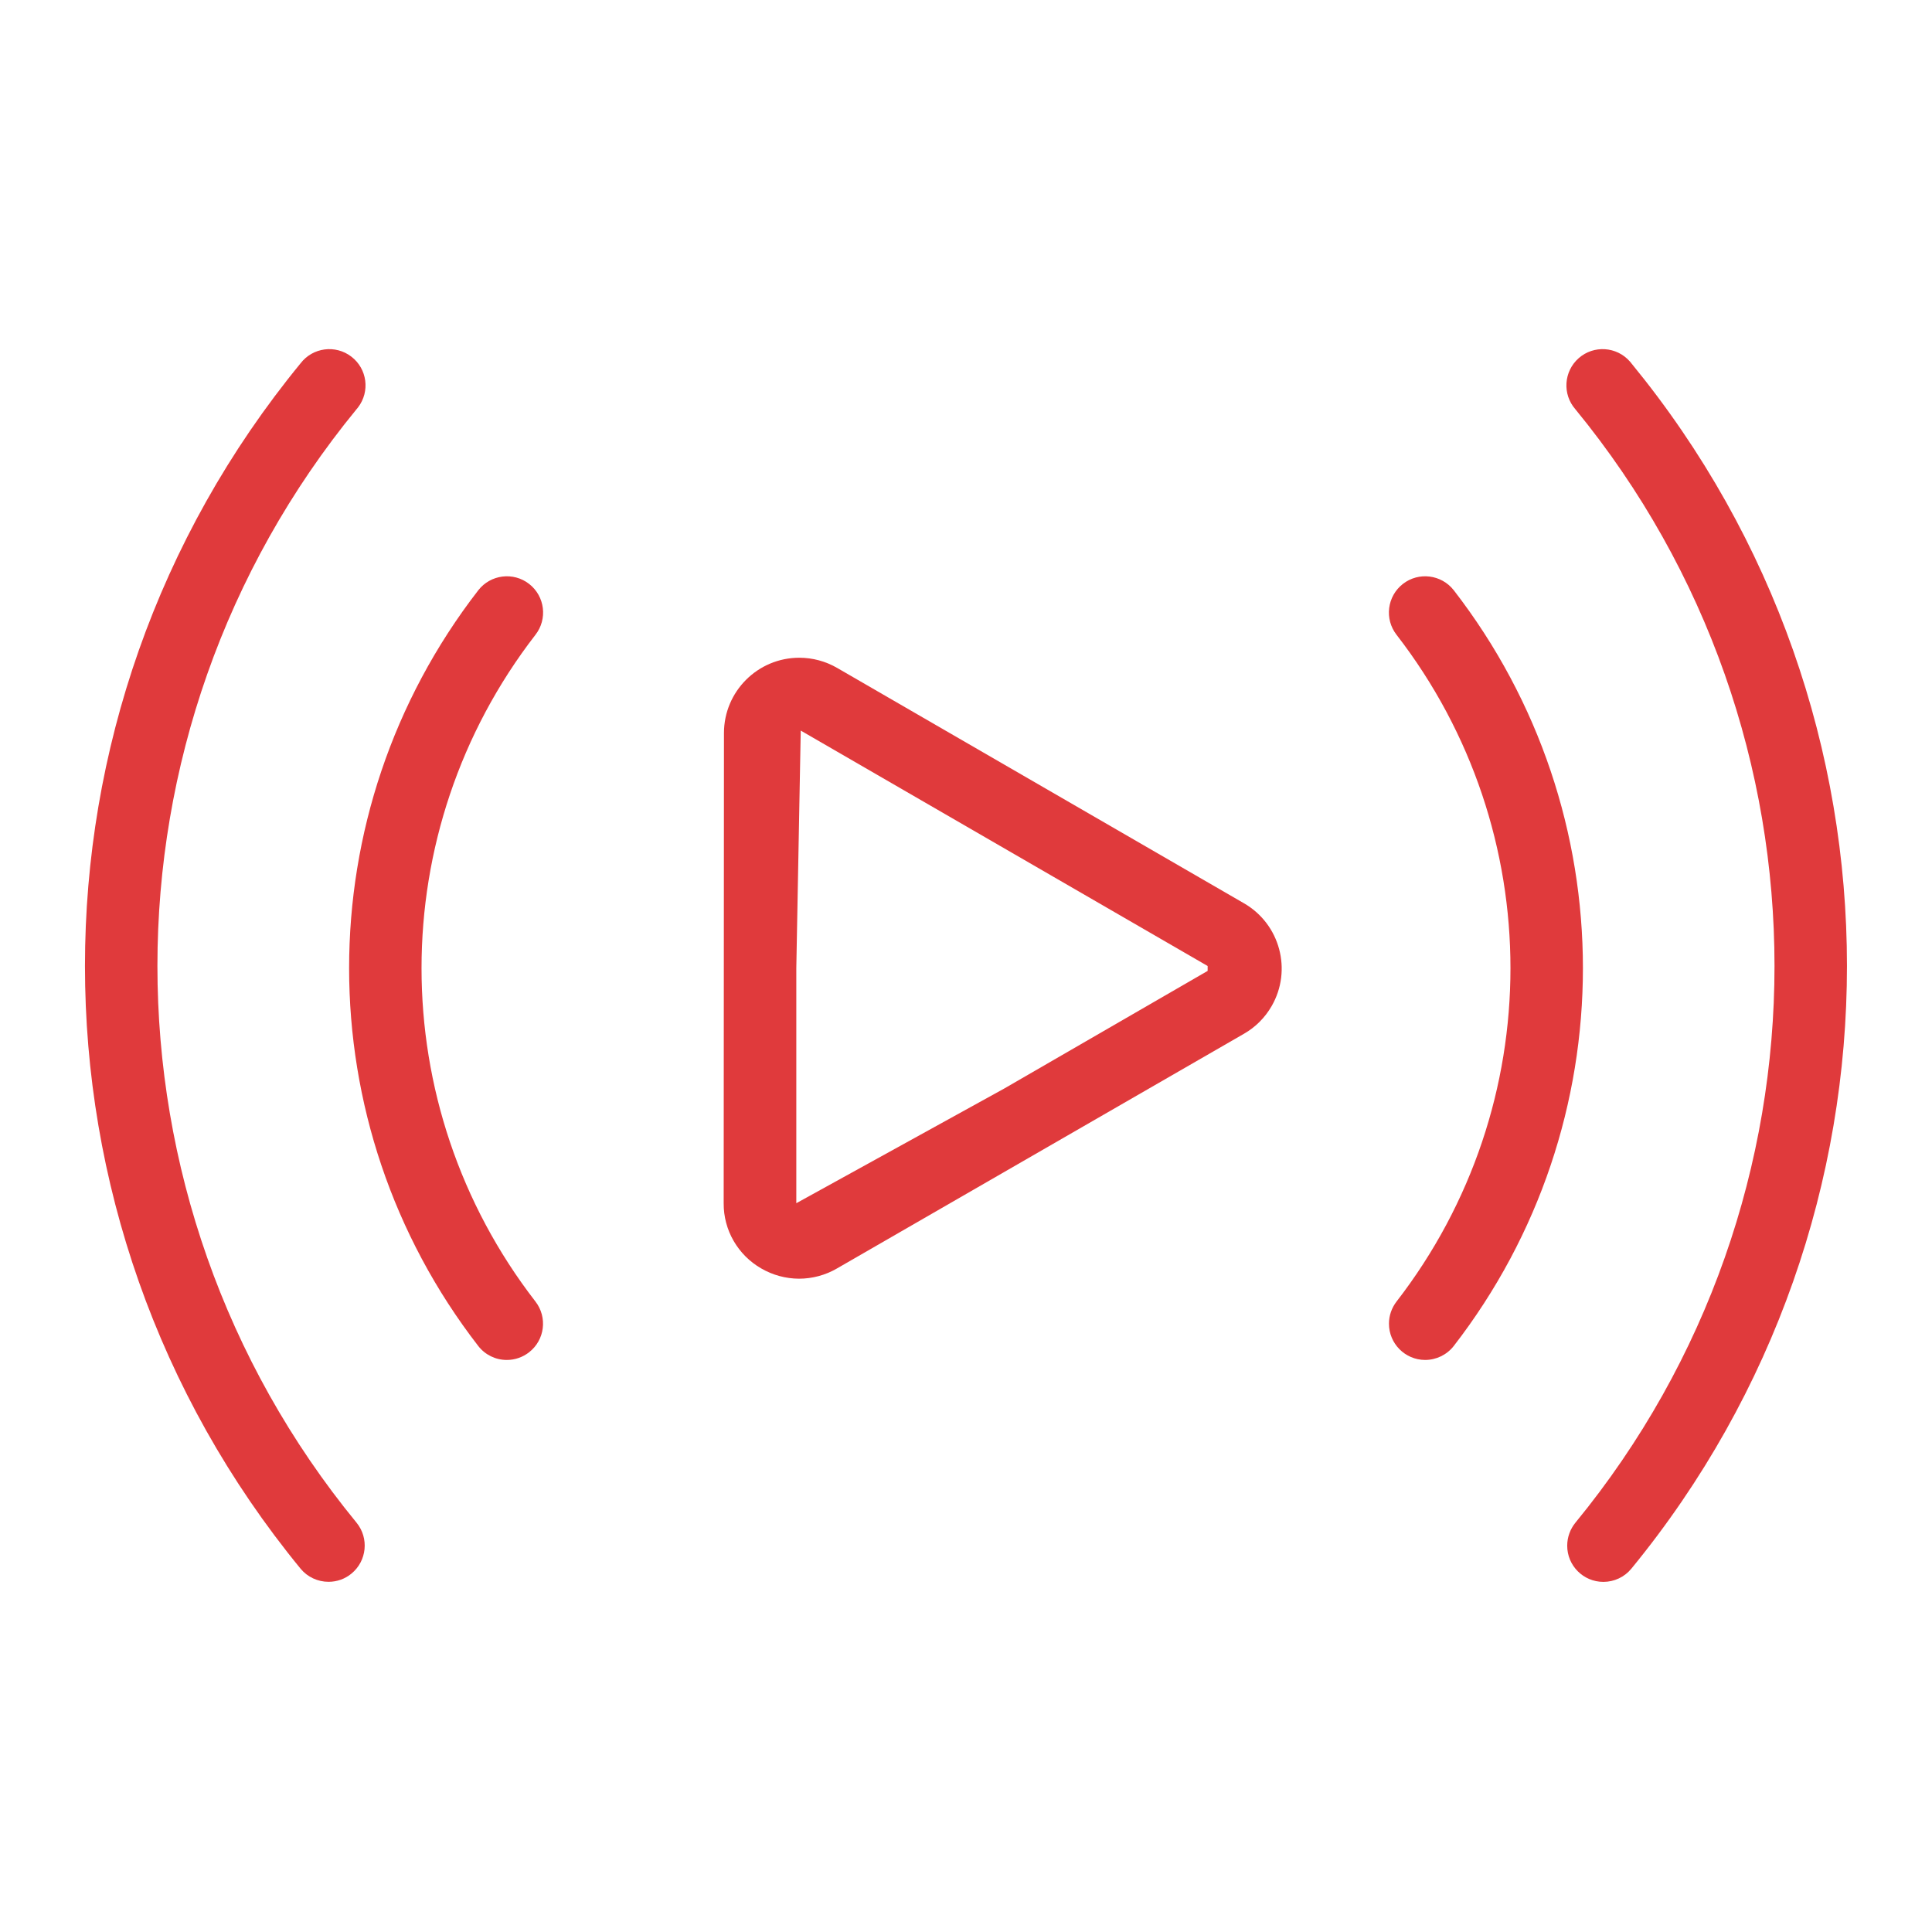 <svg width="54" height="54" viewBox="0 0 54 54" fill="none" xmlns="http://www.w3.org/2000/svg">
<path d="M34.771 25.248L23.396 18.667C23.075 18.482 22.712 18.384 22.341 18.384C21.178 18.384 20.235 19.327 20.235 20.49L20.227 33.63C20.221 34.383 20.625 35.08 21.278 35.454C21.599 35.64 21.961 35.738 22.331 35.74C22.701 35.74 23.065 35.643 23.386 35.458L34.771 28.893C35.092 28.709 35.357 28.443 35.542 28.122C36.123 27.116 35.777 25.829 34.771 25.248ZM33.754 27.137L28.07 30.424L22.257 33.63V27.059L22.381 20.42L33.754 27V27.137Z" fill="#E03A3C"/>
<path d="M45.597 10.154C45.584 10.137 45.571 10.118 45.555 10.103C45.186 9.683 44.546 9.641 44.126 10.01C43.706 10.38 43.664 11.019 44.033 11.44C51.453 20.486 51.453 33.514 44.033 42.56C43.886 42.741 43.805 42.967 43.804 43.2C43.802 43.759 44.254 44.214 44.815 44.214C45.118 44.214 45.405 44.079 45.597 43.845C53.632 34.05 53.632 19.946 45.597 10.154Z" fill="#E03A3C"/>
<path d="M40.633 16.497C40.288 16.057 39.652 15.977 39.21 16.322C38.77 16.666 38.69 17.302 39.035 17.744C43.279 23.23 43.279 30.891 39.035 36.377C38.898 36.555 38.822 36.771 38.822 36.995C38.82 37.554 39.273 38.009 39.831 38.011C40.143 38.011 40.438 37.869 40.631 37.623C45.447 31.404 45.447 22.715 40.633 16.497Z" fill="#E03A3C"/>
<path d="M9.965 11.438C9.98 11.421 9.994 11.404 10.007 11.387C10.348 10.943 10.264 10.307 9.82 9.968C9.376 9.627 8.74 9.712 8.401 10.155C0.366 19.948 0.366 34.052 8.401 43.845C8.593 44.078 8.88 44.212 9.184 44.212C9.417 44.212 9.643 44.132 9.823 43.983C10.255 43.629 10.319 42.991 9.965 42.559C2.545 33.512 2.545 20.485 9.965 11.438Z" fill="#E03A3C"/>
<path d="M14.791 16.322C14.349 15.977 13.713 16.057 13.369 16.497C8.554 22.715 8.554 31.404 13.369 37.623C13.561 37.869 13.856 38.013 14.168 38.011C14.393 38.011 14.609 37.935 14.786 37.798C15.228 37.456 15.308 36.82 14.965 36.377C10.721 30.891 10.721 23.23 14.965 17.744C15.309 17.304 15.232 16.667 14.791 16.322Z" fill="#E03A3C"/>
</svg>
